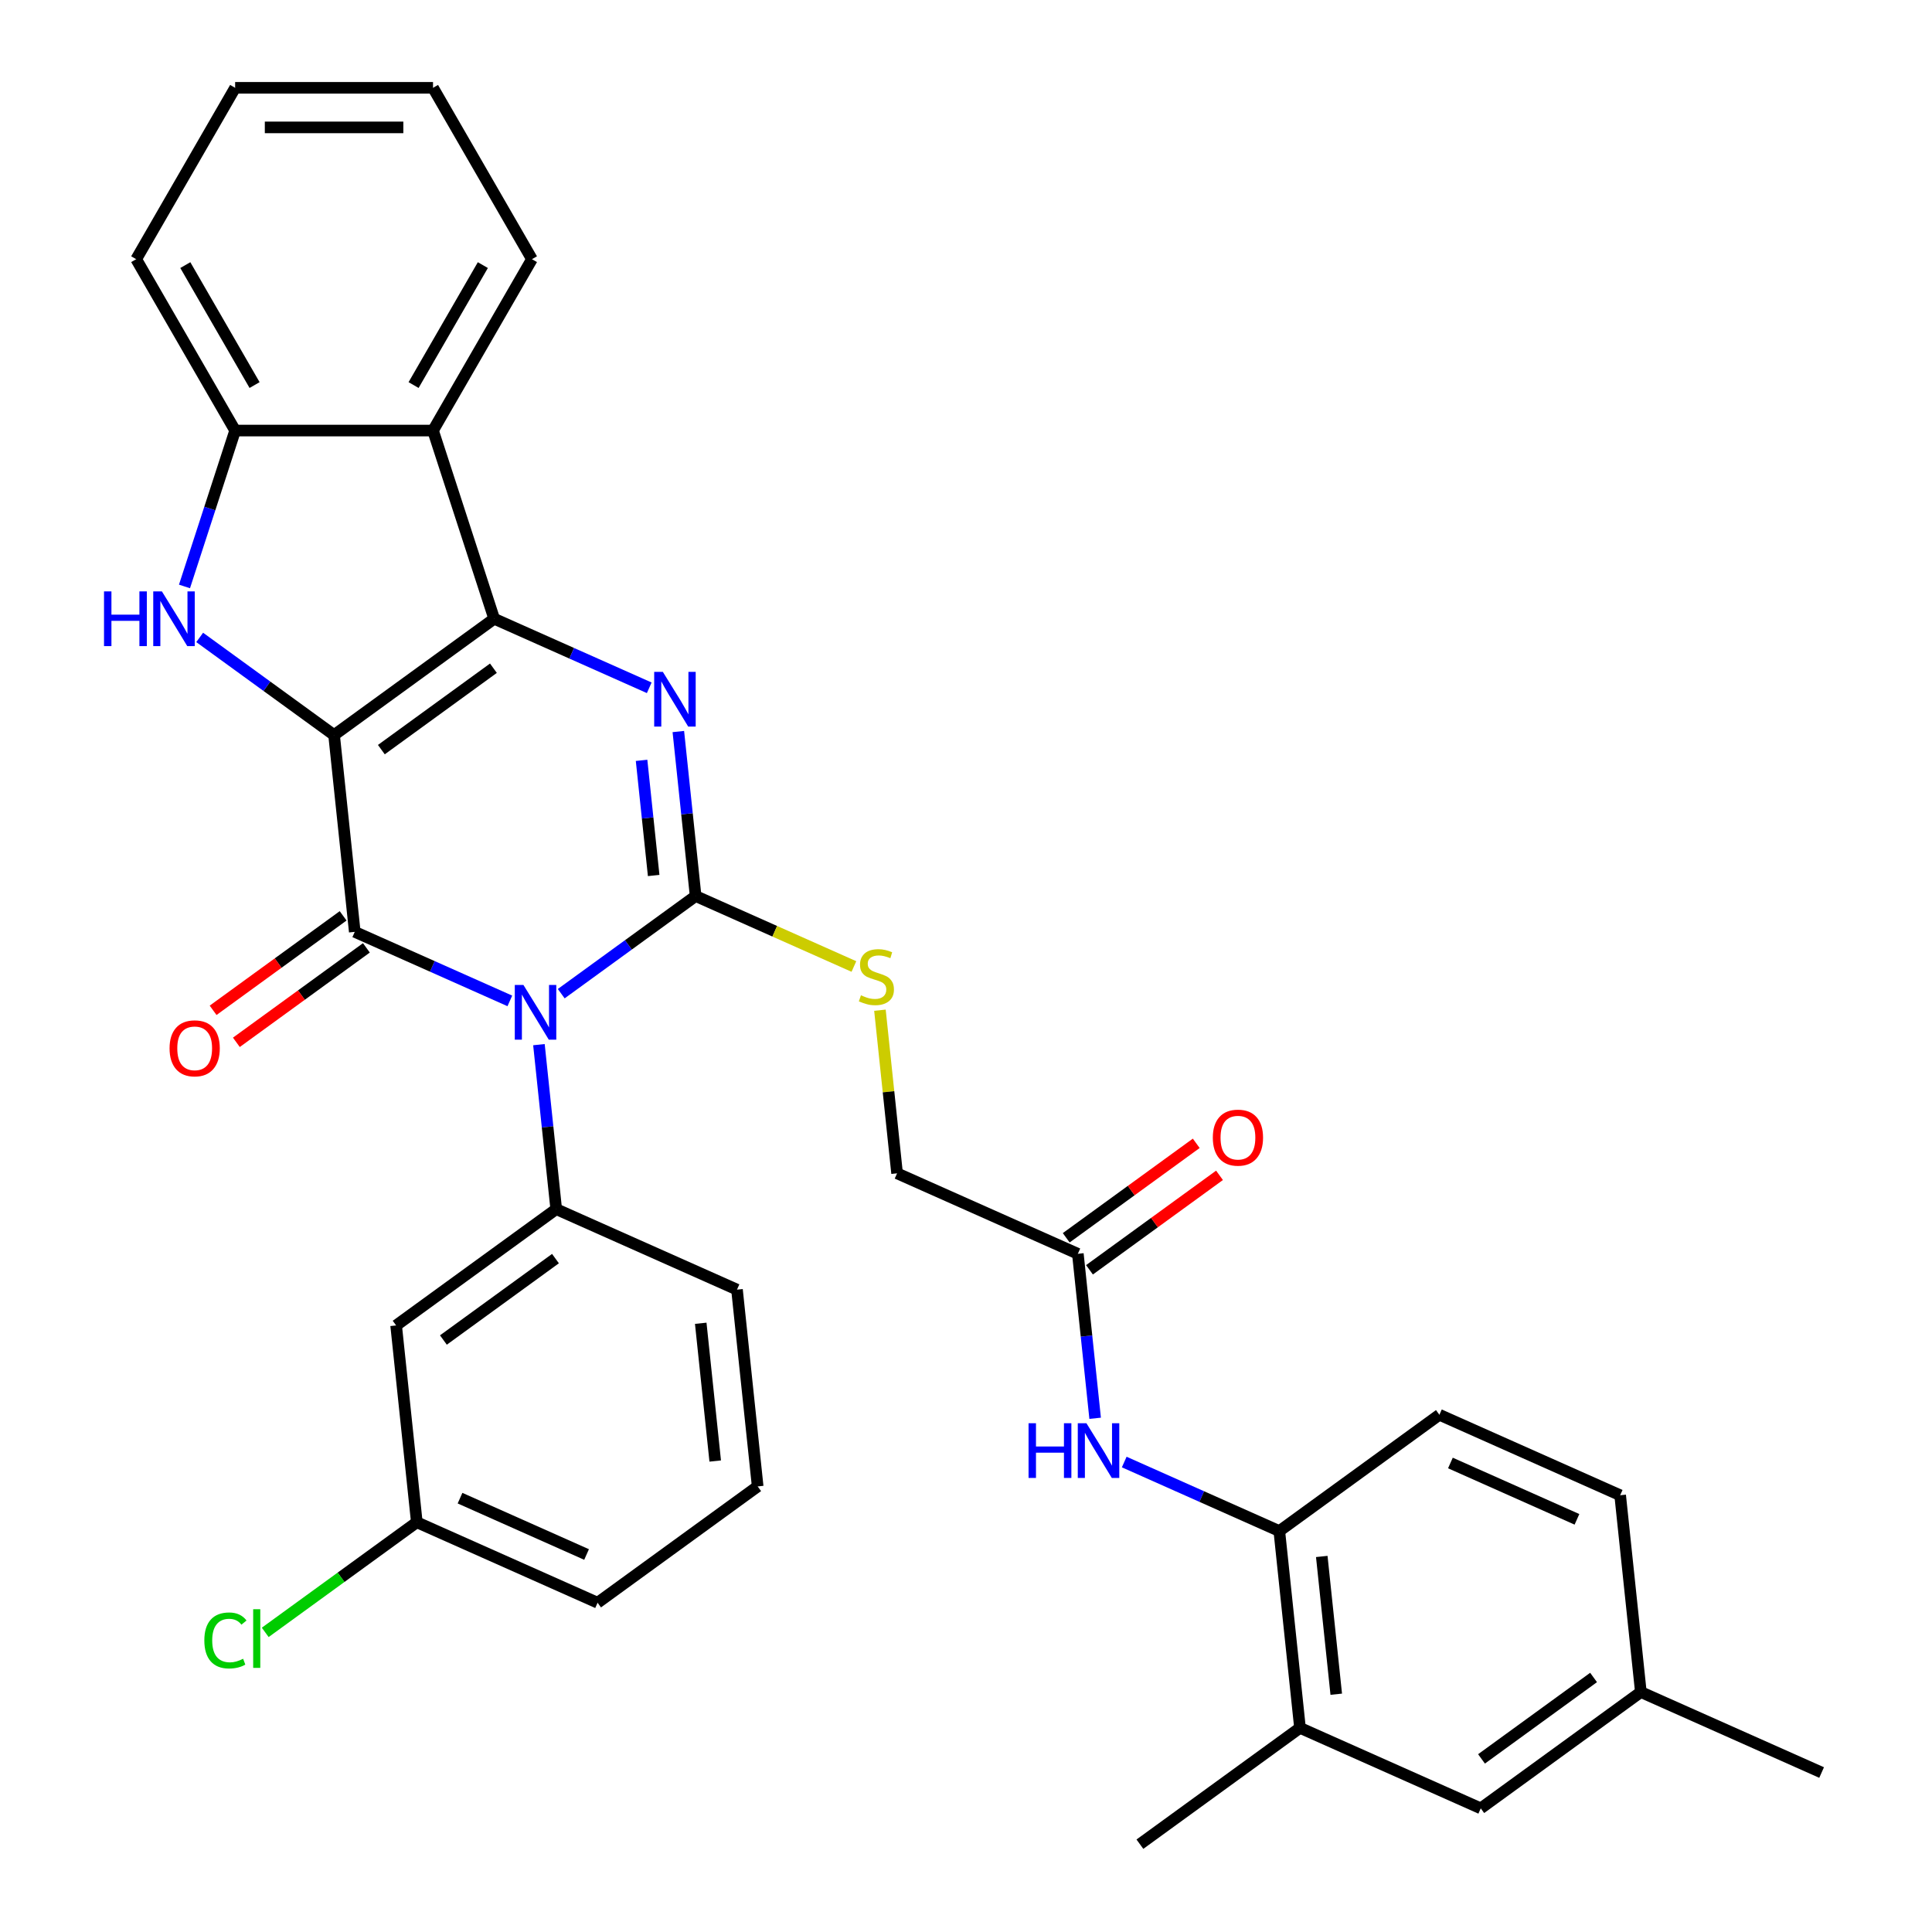 <?xml version='1.0' encoding='iso-8859-1'?>
<svg version='1.1' baseProfile='full'
              xmlns='http://www.w3.org/2000/svg'
                      xmlns:rdkit='http://www.rdkit.org/xml'
                      xmlns:xlink='http://www.w3.org/1999/xlink'
                  xml:space='preserve'
width='1000px' height='1000px' viewBox='0 0 1000 1000'>
<!-- END OF HEADER -->
<rect style='opacity:1.0;fill:#FFFFFF;stroke:none' width='1000' height='1000' x='0' y='0'> </rect>
<path class='bond-1' d='M 172.919,380.466 L 255.781,320.264' style='fill:none;fill-rule:evenodd;stroke:#000000;stroke-width:6px;stroke-linecap:butt;stroke-linejoin:miter;stroke-opacity:1' />
<path class='bond-1' d='M 197.389,388.008 L 255.392,345.867' style='fill:none;fill-rule:evenodd;stroke:#000000;stroke-width:6px;stroke-linecap:butt;stroke-linejoin:miter;stroke-opacity:1' />
<path class='bond-2' d='M 172.919,380.466 L 183.625,482.327' style='fill:none;fill-rule:evenodd;stroke:#000000;stroke-width:6px;stroke-linecap:butt;stroke-linejoin:miter;stroke-opacity:1' />
<path class='bond-5' d='M 172.919,380.466 L 138.139,355.197' style='fill:none;fill-rule:evenodd;stroke:#000000;stroke-width:6px;stroke-linecap:butt;stroke-linejoin:miter;stroke-opacity:1' />
<path class='bond-5' d='M 138.139,355.197 L 103.359,329.927' style='fill:none;fill-rule:evenodd;stroke:#0000FF;stroke-width:6px;stroke-linecap:butt;stroke-linejoin:miter;stroke-opacity:1' />
<path class='bond-0' d='M 263.892,518.064 L 223.759,500.196' style='fill:none;fill-rule:evenodd;stroke:#0000FF;stroke-width:6px;stroke-linecap:butt;stroke-linejoin:miter;stroke-opacity:1' />
<path class='bond-0' d='M 223.759,500.196 L 183.625,482.327' style='fill:none;fill-rule:evenodd;stroke:#000000;stroke-width:6px;stroke-linecap:butt;stroke-linejoin:miter;stroke-opacity:1' />
<path class='bond-3' d='M 290.493,514.323 L 325.273,489.053' style='fill:none;fill-rule:evenodd;stroke:#0000FF;stroke-width:6px;stroke-linecap:butt;stroke-linejoin:miter;stroke-opacity:1' />
<path class='bond-3' d='M 325.273,489.053 L 360.054,463.784' style='fill:none;fill-rule:evenodd;stroke:#000000;stroke-width:6px;stroke-linecap:butt;stroke-linejoin:miter;stroke-opacity:1' />
<path class='bond-7' d='M 278.95,540.707 L 283.424,583.277' style='fill:none;fill-rule:evenodd;stroke:#0000FF;stroke-width:6px;stroke-linecap:butt;stroke-linejoin:miter;stroke-opacity:1' />
<path class='bond-7' d='M 283.424,583.277 L 287.899,625.847' style='fill:none;fill-rule:evenodd;stroke:#000000;stroke-width:6px;stroke-linecap:butt;stroke-linejoin:miter;stroke-opacity:1' />
<path class='bond-4' d='M 255.781,320.264 L 295.914,338.133' style='fill:none;fill-rule:evenodd;stroke:#000000;stroke-width:6px;stroke-linecap:butt;stroke-linejoin:miter;stroke-opacity:1' />
<path class='bond-4' d='M 295.914,338.133 L 336.047,356.001' style='fill:none;fill-rule:evenodd;stroke:#0000FF;stroke-width:6px;stroke-linecap:butt;stroke-linejoin:miter;stroke-opacity:1' />
<path class='bond-6' d='M 255.781,320.264 L 224.13,222.855' style='fill:none;fill-rule:evenodd;stroke:#000000;stroke-width:6px;stroke-linecap:butt;stroke-linejoin:miter;stroke-opacity:1' />
<path class='bond-14' d='M 177.605,474.041 L 143.955,498.489' style='fill:none;fill-rule:evenodd;stroke:#000000;stroke-width:6px;stroke-linecap:butt;stroke-linejoin:miter;stroke-opacity:1' />
<path class='bond-14' d='M 143.955,498.489 L 110.304,522.938' style='fill:none;fill-rule:evenodd;stroke:#FF0000;stroke-width:6px;stroke-linecap:butt;stroke-linejoin:miter;stroke-opacity:1' />
<path class='bond-14' d='M 189.646,490.613 L 155.995,515.062' style='fill:none;fill-rule:evenodd;stroke:#000000;stroke-width:6px;stroke-linecap:butt;stroke-linejoin:miter;stroke-opacity:1' />
<path class='bond-14' d='M 155.995,515.062 L 122.345,539.51' style='fill:none;fill-rule:evenodd;stroke:#FF0000;stroke-width:6px;stroke-linecap:butt;stroke-linejoin:miter;stroke-opacity:1' />
<path class='bond-9' d='M 360.054,463.784 L 401.017,482.022' style='fill:none;fill-rule:evenodd;stroke:#000000;stroke-width:6px;stroke-linecap:butt;stroke-linejoin:miter;stroke-opacity:1' />
<path class='bond-9' d='M 401.017,482.022 L 441.98,500.26' style='fill:none;fill-rule:evenodd;stroke:#CCCC00;stroke-width:6px;stroke-linecap:butt;stroke-linejoin:miter;stroke-opacity:1' />
<path class='bond-34' d='M 360.054,463.784 L 355.579,421.214' style='fill:none;fill-rule:evenodd;stroke:#000000;stroke-width:6px;stroke-linecap:butt;stroke-linejoin:miter;stroke-opacity:1' />
<path class='bond-34' d='M 355.579,421.214 L 351.105,378.643' style='fill:none;fill-rule:evenodd;stroke:#0000FF;stroke-width:6px;stroke-linecap:butt;stroke-linejoin:miter;stroke-opacity:1' />
<path class='bond-34' d='M 338.339,453.154 L 335.207,423.355' style='fill:none;fill-rule:evenodd;stroke:#000000;stroke-width:6px;stroke-linecap:butt;stroke-linejoin:miter;stroke-opacity:1' />
<path class='bond-34' d='M 335.207,423.355 L 332.075,393.556' style='fill:none;fill-rule:evenodd;stroke:#0000FF;stroke-width:6px;stroke-linecap:butt;stroke-linejoin:miter;stroke-opacity:1' />
<path class='bond-8' d='M 95.491,303.543 L 108.6,263.199' style='fill:none;fill-rule:evenodd;stroke:#0000FF;stroke-width:6px;stroke-linecap:butt;stroke-linejoin:miter;stroke-opacity:1' />
<path class='bond-8' d='M 108.6,263.199 L 121.708,222.855' style='fill:none;fill-rule:evenodd;stroke:#000000;stroke-width:6px;stroke-linecap:butt;stroke-linejoin:miter;stroke-opacity:1' />
<path class='bond-25' d='M 224.13,222.855 L 275.341,134.155' style='fill:none;fill-rule:evenodd;stroke:#000000;stroke-width:6px;stroke-linecap:butt;stroke-linejoin:miter;stroke-opacity:1' />
<path class='bond-25' d='M 214.072,199.308 L 249.92,137.217' style='fill:none;fill-rule:evenodd;stroke:#000000;stroke-width:6px;stroke-linecap:butt;stroke-linejoin:miter;stroke-opacity:1' />
<path class='bond-33' d='M 224.13,222.855 L 121.708,222.855' style='fill:none;fill-rule:evenodd;stroke:#000000;stroke-width:6px;stroke-linecap:butt;stroke-linejoin:miter;stroke-opacity:1' />
<path class='bond-12' d='M 287.899,625.847 L 205.037,686.049' style='fill:none;fill-rule:evenodd;stroke:#000000;stroke-width:6px;stroke-linecap:butt;stroke-linejoin:miter;stroke-opacity:1' />
<path class='bond-12' d='M 287.51,651.45 L 229.507,693.591' style='fill:none;fill-rule:evenodd;stroke:#000000;stroke-width:6px;stroke-linecap:butt;stroke-linejoin:miter;stroke-opacity:1' />
<path class='bond-23' d='M 287.899,625.847 L 381.466,667.506' style='fill:none;fill-rule:evenodd;stroke:#000000;stroke-width:6px;stroke-linecap:butt;stroke-linejoin:miter;stroke-opacity:1' />
<path class='bond-26' d='M 121.708,222.855 L 70.497,134.155' style='fill:none;fill-rule:evenodd;stroke:#000000;stroke-width:6px;stroke-linecap:butt;stroke-linejoin:miter;stroke-opacity:1' />
<path class='bond-26' d='M 131.767,199.308 L 95.919,137.217' style='fill:none;fill-rule:evenodd;stroke:#000000;stroke-width:6px;stroke-linecap:butt;stroke-linejoin:miter;stroke-opacity:1' />
<path class='bond-19' d='M 455.454,522.883 L 459.891,565.093' style='fill:none;fill-rule:evenodd;stroke:#CCCC00;stroke-width:6px;stroke-linecap:butt;stroke-linejoin:miter;stroke-opacity:1' />
<path class='bond-19' d='M 459.891,565.093 L 464.327,607.304' style='fill:none;fill-rule:evenodd;stroke:#000000;stroke-width:6px;stroke-linecap:butt;stroke-linejoin:miter;stroke-opacity:1' />
<path class='bond-10' d='M 566.843,734.103 L 562.369,691.533' style='fill:none;fill-rule:evenodd;stroke:#0000FF;stroke-width:6px;stroke-linecap:butt;stroke-linejoin:miter;stroke-opacity:1' />
<path class='bond-10' d='M 562.369,691.533 L 557.894,648.962' style='fill:none;fill-rule:evenodd;stroke:#000000;stroke-width:6px;stroke-linecap:butt;stroke-linejoin:miter;stroke-opacity:1' />
<path class='bond-11' d='M 581.901,756.745 L 622.034,774.614' style='fill:none;fill-rule:evenodd;stroke:#0000FF;stroke-width:6px;stroke-linecap:butt;stroke-linejoin:miter;stroke-opacity:1' />
<path class='bond-11' d='M 622.034,774.614 L 662.167,792.482' style='fill:none;fill-rule:evenodd;stroke:#000000;stroke-width:6px;stroke-linecap:butt;stroke-linejoin:miter;stroke-opacity:1' />
<path class='bond-15' d='M 662.167,792.482 L 672.874,894.343' style='fill:none;fill-rule:evenodd;stroke:#000000;stroke-width:6px;stroke-linecap:butt;stroke-linejoin:miter;stroke-opacity:1' />
<path class='bond-15' d='M 684.146,805.62 L 691.64,876.923' style='fill:none;fill-rule:evenodd;stroke:#000000;stroke-width:6px;stroke-linecap:butt;stroke-linejoin:miter;stroke-opacity:1' />
<path class='bond-18' d='M 662.167,792.482 L 745.029,732.28' style='fill:none;fill-rule:evenodd;stroke:#000000;stroke-width:6px;stroke-linecap:butt;stroke-linejoin:miter;stroke-opacity:1' />
<path class='bond-20' d='M 205.037,686.049 L 215.743,787.91' style='fill:none;fill-rule:evenodd;stroke:#000000;stroke-width:6px;stroke-linecap:butt;stroke-linejoin:miter;stroke-opacity:1' />
<path class='bond-13' d='M 557.894,648.962 L 464.327,607.304' style='fill:none;fill-rule:evenodd;stroke:#000000;stroke-width:6px;stroke-linecap:butt;stroke-linejoin:miter;stroke-opacity:1' />
<path class='bond-17' d='M 563.914,657.249 L 597.565,632.8' style='fill:none;fill-rule:evenodd;stroke:#000000;stroke-width:6px;stroke-linecap:butt;stroke-linejoin:miter;stroke-opacity:1' />
<path class='bond-17' d='M 597.565,632.8 L 631.215,608.352' style='fill:none;fill-rule:evenodd;stroke:#FF0000;stroke-width:6px;stroke-linecap:butt;stroke-linejoin:miter;stroke-opacity:1' />
<path class='bond-17' d='M 551.874,640.676 L 585.524,616.228' style='fill:none;fill-rule:evenodd;stroke:#000000;stroke-width:6px;stroke-linecap:butt;stroke-linejoin:miter;stroke-opacity:1' />
<path class='bond-17' d='M 585.524,616.228 L 619.175,591.78' style='fill:none;fill-rule:evenodd;stroke:#FF0000;stroke-width:6px;stroke-linecap:butt;stroke-linejoin:miter;stroke-opacity:1' />
<path class='bond-16' d='M 672.874,894.343 L 766.441,936.002' style='fill:none;fill-rule:evenodd;stroke:#000000;stroke-width:6px;stroke-linecap:butt;stroke-linejoin:miter;stroke-opacity:1' />
<path class='bond-28' d='M 672.874,894.343 L 590.012,954.545' style='fill:none;fill-rule:evenodd;stroke:#000000;stroke-width:6px;stroke-linecap:butt;stroke-linejoin:miter;stroke-opacity:1' />
<path class='bond-37' d='M 766.441,936.002 L 849.302,875.8' style='fill:none;fill-rule:evenodd;stroke:#000000;stroke-width:6px;stroke-linecap:butt;stroke-linejoin:miter;stroke-opacity:1' />
<path class='bond-37' d='M 766.829,910.4 L 824.832,868.258' style='fill:none;fill-rule:evenodd;stroke:#000000;stroke-width:6px;stroke-linecap:butt;stroke-linejoin:miter;stroke-opacity:1' />
<path class='bond-22' d='M 745.029,732.28 L 838.596,773.939' style='fill:none;fill-rule:evenodd;stroke:#000000;stroke-width:6px;stroke-linecap:butt;stroke-linejoin:miter;stroke-opacity:1' />
<path class='bond-22' d='M 750.732,757.242 L 816.229,786.404' style='fill:none;fill-rule:evenodd;stroke:#000000;stroke-width:6px;stroke-linecap:butt;stroke-linejoin:miter;stroke-opacity:1' />
<path class='bond-24' d='M 215.743,787.91 L 176.513,816.413' style='fill:none;fill-rule:evenodd;stroke:#000000;stroke-width:6px;stroke-linecap:butt;stroke-linejoin:miter;stroke-opacity:1' />
<path class='bond-24' d='M 176.513,816.413 L 137.283,844.915' style='fill:none;fill-rule:evenodd;stroke:#00CC00;stroke-width:6px;stroke-linecap:butt;stroke-linejoin:miter;stroke-opacity:1' />
<path class='bond-36' d='M 215.743,787.91 L 309.311,829.569' style='fill:none;fill-rule:evenodd;stroke:#000000;stroke-width:6px;stroke-linecap:butt;stroke-linejoin:miter;stroke-opacity:1' />
<path class='bond-36' d='M 238.11,775.446 L 303.607,804.607' style='fill:none;fill-rule:evenodd;stroke:#000000;stroke-width:6px;stroke-linecap:butt;stroke-linejoin:miter;stroke-opacity:1' />
<path class='bond-21' d='M 849.302,875.8 L 838.596,773.939' style='fill:none;fill-rule:evenodd;stroke:#000000;stroke-width:6px;stroke-linecap:butt;stroke-linejoin:miter;stroke-opacity:1' />
<path class='bond-30' d='M 849.302,875.8 L 942.869,917.459' style='fill:none;fill-rule:evenodd;stroke:#000000;stroke-width:6px;stroke-linecap:butt;stroke-linejoin:miter;stroke-opacity:1' />
<path class='bond-27' d='M 381.466,667.506 L 392.172,769.367' style='fill:none;fill-rule:evenodd;stroke:#000000;stroke-width:6px;stroke-linecap:butt;stroke-linejoin:miter;stroke-opacity:1' />
<path class='bond-27' d='M 362.7,684.926 L 370.194,756.229' style='fill:none;fill-rule:evenodd;stroke:#000000;stroke-width:6px;stroke-linecap:butt;stroke-linejoin:miter;stroke-opacity:1' />
<path class='bond-31' d='M 275.341,134.155 L 224.13,45.455' style='fill:none;fill-rule:evenodd;stroke:#000000;stroke-width:6px;stroke-linecap:butt;stroke-linejoin:miter;stroke-opacity:1' />
<path class='bond-32' d='M 70.497,134.155 L 121.708,45.455' style='fill:none;fill-rule:evenodd;stroke:#000000;stroke-width:6px;stroke-linecap:butt;stroke-linejoin:miter;stroke-opacity:1' />
<path class='bond-29' d='M 392.172,769.367 L 309.311,829.569' style='fill:none;fill-rule:evenodd;stroke:#000000;stroke-width:6px;stroke-linecap:butt;stroke-linejoin:miter;stroke-opacity:1' />
<path class='bond-35' d='M 224.13,45.455 L 121.708,45.455' style='fill:none;fill-rule:evenodd;stroke:#000000;stroke-width:6px;stroke-linecap:butt;stroke-linejoin:miter;stroke-opacity:1' />
<path class='bond-35' d='M 208.767,65.939 L 137.072,65.939' style='fill:none;fill-rule:evenodd;stroke:#000000;stroke-width:6px;stroke-linecap:butt;stroke-linejoin:miter;stroke-opacity:1' />
<path  class='atom-1' d='M 270.933 509.826
L 280.213 524.826
Q 281.133 526.306, 282.613 528.986
Q 284.093 531.666, 284.173 531.826
L 284.173 509.826
L 287.933 509.826
L 287.933 538.146
L 284.053 538.146
L 274.093 521.746
Q 272.933 519.826, 271.693 517.626
Q 270.493 515.426, 270.133 514.746
L 270.133 538.146
L 266.453 538.146
L 266.453 509.826
L 270.933 509.826
' fill='#0000FF'/>
<path  class='atom-5' d='M 343.088 347.763
L 352.368 362.763
Q 353.288 364.243, 354.768 366.923
Q 356.248 369.603, 356.328 369.763
L 356.328 347.763
L 360.088 347.763
L 360.088 376.083
L 356.208 376.083
L 346.248 359.683
Q 345.088 357.763, 343.848 355.563
Q 342.648 353.363, 342.288 352.683
L 342.288 376.083
L 338.608 376.083
L 338.608 347.763
L 343.088 347.763
' fill='#0000FF'/>
<path  class='atom-6' d='M 53.838 306.104
L 57.678 306.104
L 57.678 318.144
L 72.158 318.144
L 72.158 306.104
L 75.998 306.104
L 75.998 334.424
L 72.158 334.424
L 72.158 321.344
L 57.678 321.344
L 57.678 334.424
L 53.838 334.424
L 53.838 306.104
' fill='#0000FF'/>
<path  class='atom-6' d='M 83.798 306.104
L 93.078 321.104
Q 93.998 322.584, 95.478 325.264
Q 96.958 327.944, 97.038 328.104
L 97.038 306.104
L 100.798 306.104
L 100.798 334.424
L 96.918 334.424
L 86.958 318.024
Q 85.798 316.104, 84.558 313.904
Q 83.358 311.704, 82.998 311.024
L 82.998 334.424
L 79.318 334.424
L 79.318 306.104
L 83.798 306.104
' fill='#0000FF'/>
<path  class='atom-10' d='M 445.621 515.163
Q 445.941 515.283, 447.261 515.843
Q 448.581 516.403, 450.021 516.763
Q 451.501 517.083, 452.941 517.083
Q 455.621 517.083, 457.181 515.803
Q 458.741 514.483, 458.741 512.203
Q 458.741 510.643, 457.941 509.683
Q 457.181 508.723, 455.981 508.203
Q 454.781 507.683, 452.781 507.083
Q 450.261 506.323, 448.741 505.603
Q 447.261 504.883, 446.181 503.363
Q 445.141 501.843, 445.141 499.283
Q 445.141 495.723, 447.541 493.523
Q 449.981 491.323, 454.781 491.323
Q 458.061 491.323, 461.781 492.883
L 460.861 495.963
Q 457.461 494.563, 454.901 494.563
Q 452.141 494.563, 450.621 495.723
Q 449.101 496.843, 449.141 498.803
Q 449.141 500.323, 449.901 501.243
Q 450.701 502.163, 451.821 502.683
Q 452.981 503.203, 454.901 503.803
Q 457.461 504.603, 458.981 505.403
Q 460.501 506.203, 461.581 507.843
Q 462.701 509.443, 462.701 512.203
Q 462.701 516.123, 460.061 518.243
Q 457.461 520.323, 453.101 520.323
Q 450.581 520.323, 448.661 519.763
Q 446.781 519.243, 444.541 518.323
L 445.621 515.163
' fill='#CCCC00'/>
<path  class='atom-11' d='M 532.38 736.663
L 536.22 736.663
L 536.22 748.703
L 550.7 748.703
L 550.7 736.663
L 554.54 736.663
L 554.54 764.983
L 550.7 764.983
L 550.7 751.903
L 536.22 751.903
L 536.22 764.983
L 532.38 764.983
L 532.38 736.663
' fill='#0000FF'/>
<path  class='atom-11' d='M 562.34 736.663
L 571.62 751.663
Q 572.54 753.143, 574.02 755.823
Q 575.5 758.503, 575.58 758.663
L 575.58 736.663
L 579.34 736.663
L 579.34 764.983
L 575.46 764.983
L 565.5 748.583
Q 564.34 746.663, 563.1 744.463
Q 561.9 742.263, 561.54 741.583
L 561.54 764.983
L 557.86 764.983
L 557.86 736.663
L 562.34 736.663
' fill='#0000FF'/>
<path  class='atom-15' d='M 87.764 542.609
Q 87.764 535.809, 91.124 532.009
Q 94.484 528.209, 100.764 528.209
Q 107.044 528.209, 110.404 532.009
Q 113.764 535.809, 113.764 542.609
Q 113.764 549.489, 110.364 553.409
Q 106.964 557.289, 100.764 557.289
Q 94.524 557.289, 91.124 553.409
Q 87.764 549.529, 87.764 542.609
M 100.764 554.089
Q 105.084 554.089, 107.404 551.209
Q 109.764 548.289, 109.764 542.609
Q 109.764 537.049, 107.404 534.249
Q 105.084 531.409, 100.764 531.409
Q 96.444 531.409, 94.084 534.209
Q 91.764 537.009, 91.764 542.609
Q 91.764 548.329, 94.084 551.209
Q 96.444 554.089, 100.764 554.089
' fill='#FF0000'/>
<path  class='atom-18' d='M 627.755 588.84
Q 627.755 582.04, 631.115 578.24
Q 634.475 574.44, 640.755 574.44
Q 647.035 574.44, 650.395 578.24
Q 653.755 582.04, 653.755 588.84
Q 653.755 595.72, 650.355 599.64
Q 646.955 603.52, 640.755 603.52
Q 634.515 603.52, 631.115 599.64
Q 627.755 595.76, 627.755 588.84
M 640.755 600.32
Q 645.075 600.32, 647.395 597.44
Q 649.755 594.52, 649.755 588.84
Q 649.755 583.28, 647.395 580.48
Q 645.075 577.64, 640.755 577.64
Q 636.435 577.64, 634.075 580.44
Q 631.755 583.24, 631.755 588.84
Q 631.755 594.56, 634.075 597.44
Q 636.435 600.32, 640.755 600.32
' fill='#FF0000'/>
<path  class='atom-25' d='M 105.762 849.092
Q 105.762 842.052, 109.042 838.372
Q 112.362 834.652, 118.642 834.652
Q 124.482 834.652, 127.602 838.772
L 124.962 840.932
Q 122.682 837.932, 118.642 837.932
Q 114.362 837.932, 112.082 840.812
Q 109.842 843.652, 109.842 849.092
Q 109.842 854.692, 112.162 857.572
Q 114.522 860.452, 119.082 860.452
Q 122.202 860.452, 125.842 858.572
L 126.962 861.572
Q 125.482 862.532, 123.242 863.092
Q 121.002 863.652, 118.522 863.652
Q 112.362 863.652, 109.042 859.892
Q 105.762 856.132, 105.762 849.092
' fill='#00CC00'/>
<path  class='atom-25' d='M 131.042 832.932
L 134.722 832.932
L 134.722 863.292
L 131.042 863.292
L 131.042 832.932
' fill='#00CC00'/>
</svg>
